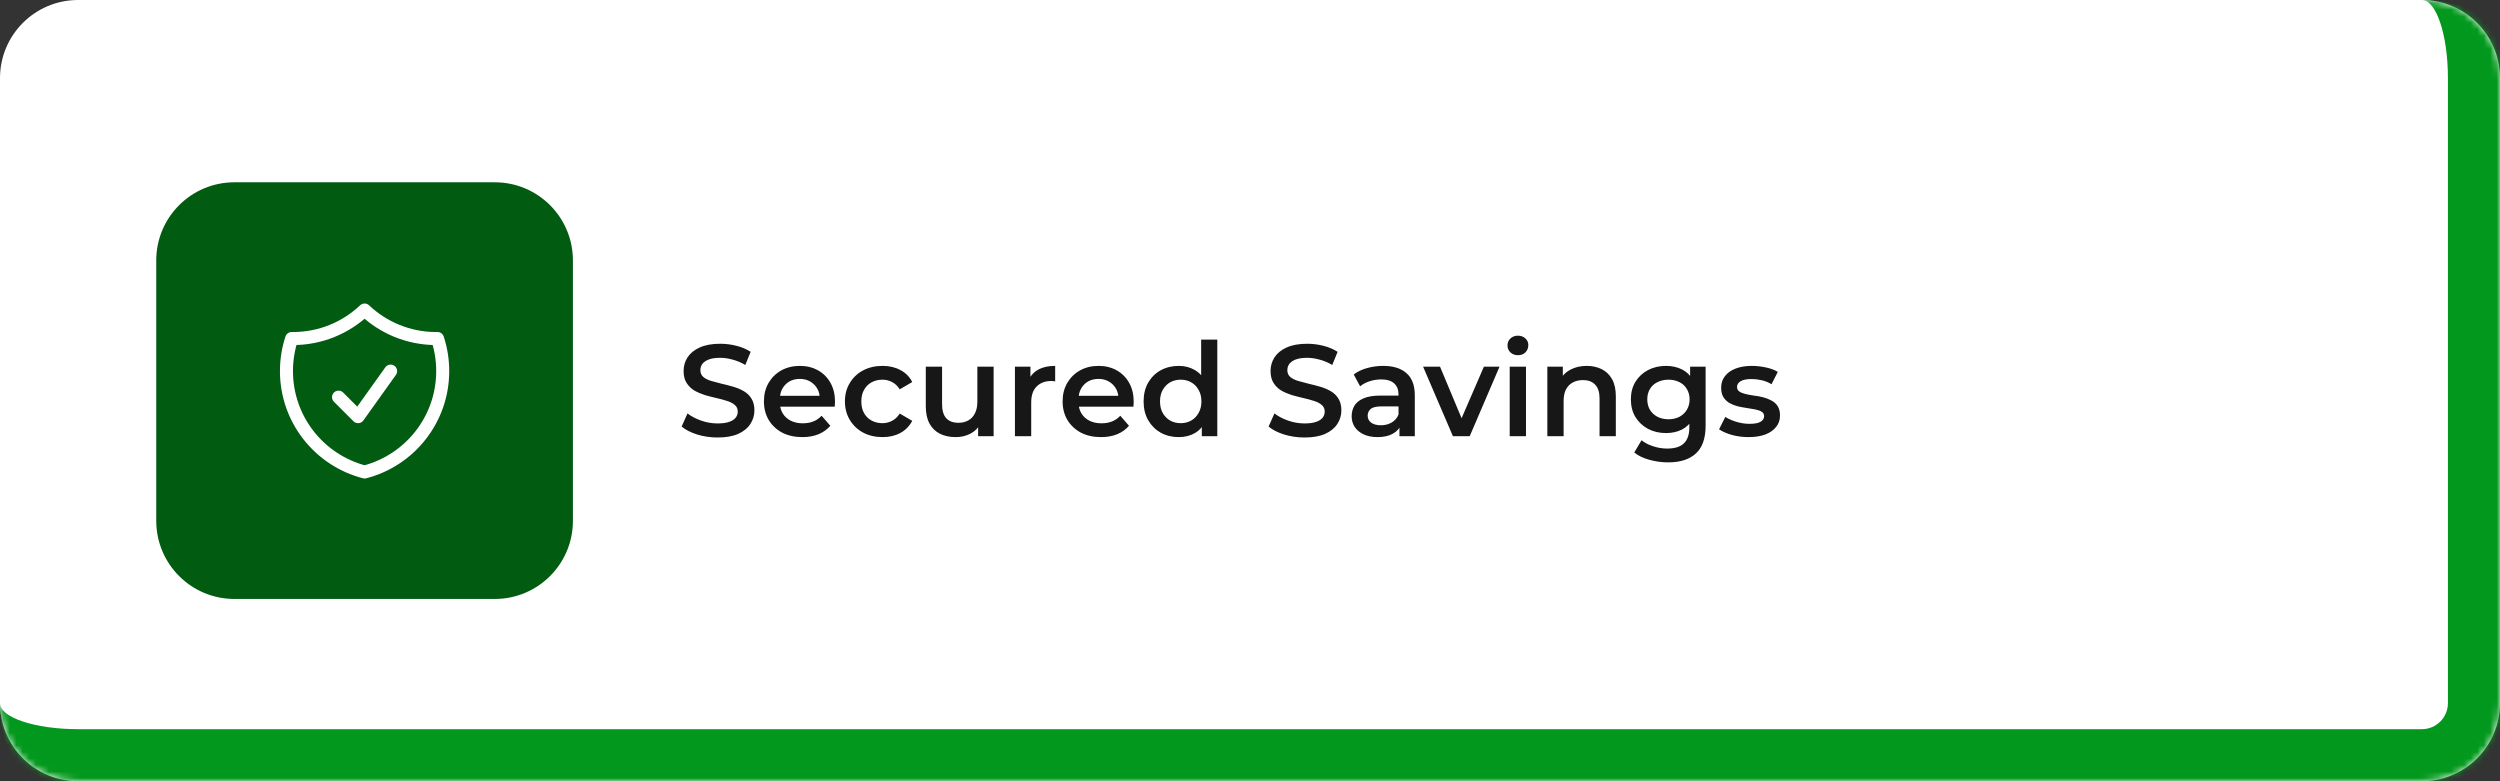 <svg width="384" height="120" viewBox="0 0 384 120" fill="none" xmlns="http://www.w3.org/2000/svg">
<rect x="0" y="0" width="384" height="120" fill="#333333" stroke="none"/>
<mask id="path-1-inside-1_2740_1432" fill="white">
<path d="M0 12C0 5.373 5.373 0 12 0H372C378.627 0 384 5.373 384 12V108C384 114.627 378.627 120 372 120H12C5.373 120 0 114.627 0 108V12Z"/>
</mask>
<path d="M0 12C0 5.373 5.373 0 12 0H372C378.627 0 384 5.373 384 12V108C384 114.627 378.627 120 372 120H12C5.373 120 0 114.627 0 108V12Z" fill="white"/>
<path d="M0 0H384H0ZM392 108C392 119.046 383.046 128 372 128H20C8.954 128 0 119.046 0 108C0 110.209 5.373 112 12 112H372C374.209 112 376 110.209 376 108H392ZM0 120V0V120ZM372 0C383.046 0 392 8.954 392 20V108C392 119.046 383.046 128 372 128V112C374.209 112 376 110.209 376 108V12C376 5.373 374.209 0 372 0Z" fill="#02981D" mask="url(#path-1-inside-1_2740_1432)"/>
<path d="M24 40C24 33.373 29.373 28 36 28H76C82.627 28 88 33.373 88 40V80C88 86.627 82.627 92 76 92H36C29.373 92 24 86.627 24 80V40Z" fill="#015B11"/>
<path d="M52 61L55 64L60 57M56 47.619C53.133 50.334 49.261 52 45 52C44.932 52 44.865 51.999 44.797 51.998C44.28 53.572 44 55.253 44 57C44 64.455 49.099 70.72 56 72.496C62.901 70.72 68 64.455 68 57C68 55.253 67.72 53.572 67.203 51.998C67.135 51.999 67.068 52 67 52C62.739 52 58.867 50.334 56 47.619Z" stroke="white" stroke-width="2" stroke-linecap="round" stroke-linejoin="round"/>
<path d="M110.22 67.2C109.127 67.2 108.08 67.047 107.08 66.74C106.08 66.42 105.287 66.013 104.7 65.52L105.6 63.5C106.16 63.94 106.853 64.307 107.68 64.6C108.507 64.893 109.353 65.04 110.22 65.04C110.953 65.04 111.547 64.96 112 64.8C112.453 64.64 112.787 64.427 113 64.16C113.213 63.88 113.32 63.567 113.32 63.22C113.32 62.793 113.167 62.453 112.86 62.2C112.553 61.933 112.153 61.727 111.66 61.58C111.18 61.42 110.64 61.273 110.04 61.14C109.453 61.007 108.86 60.853 108.26 60.68C107.673 60.493 107.133 60.26 106.64 59.98C106.16 59.687 105.767 59.3 105.46 58.82C105.153 58.34 105 57.727 105 56.98C105 56.22 105.2 55.527 105.6 54.9C106.013 54.26 106.633 53.753 107.46 53.38C108.3 52.993 109.36 52.8 110.64 52.8C111.48 52.8 112.313 52.907 113.14 53.12C113.967 53.333 114.687 53.64 115.3 54.04L114.48 56.06C113.853 55.687 113.207 55.413 112.54 55.24C111.873 55.053 111.233 54.96 110.62 54.96C109.9 54.96 109.313 55.047 108.86 55.22C108.42 55.393 108.093 55.62 107.88 55.9C107.68 56.18 107.58 56.5 107.58 56.86C107.58 57.287 107.727 57.633 108.02 57.9C108.327 58.153 108.72 58.353 109.2 58.5C109.693 58.647 110.24 58.793 110.84 58.94C111.44 59.073 112.033 59.227 112.62 59.4C113.22 59.573 113.76 59.8 114.24 60.08C114.733 60.36 115.127 60.74 115.42 61.22C115.727 61.7 115.88 62.307 115.88 63.04C115.88 63.787 115.673 64.48 115.26 65.12C114.86 65.747 114.24 66.253 113.4 66.64C112.56 67.013 111.5 67.2 110.22 67.2ZM123.238 67.14C122.051 67.14 121.011 66.907 120.118 66.44C119.238 65.96 118.551 65.307 118.058 64.48C117.578 63.653 117.338 62.713 117.338 61.66C117.338 60.593 117.571 59.653 118.038 58.84C118.518 58.013 119.171 57.367 119.998 56.9C120.838 56.433 121.791 56.2 122.858 56.2C123.898 56.2 124.825 56.427 125.638 56.88C126.451 57.333 127.091 57.973 127.558 58.8C128.025 59.627 128.258 60.6 128.258 61.72C128.258 61.827 128.251 61.947 128.238 62.08C128.238 62.213 128.231 62.34 128.218 62.46H119.318V60.8H126.898L125.918 61.32C125.931 60.707 125.805 60.167 125.538 59.7C125.271 59.233 124.905 58.867 124.438 58.6C123.985 58.333 123.458 58.2 122.858 58.2C122.245 58.2 121.705 58.333 121.238 58.6C120.785 58.867 120.425 59.24 120.158 59.72C119.905 60.187 119.778 60.74 119.778 61.38V61.78C119.778 62.42 119.925 62.987 120.218 63.48C120.511 63.973 120.925 64.353 121.458 64.62C121.991 64.887 122.605 65.02 123.298 65.02C123.898 65.02 124.438 64.927 124.918 64.74C125.398 64.553 125.825 64.26 126.198 63.86L127.538 65.4C127.058 65.96 126.451 66.393 125.718 66.7C124.998 66.993 124.171 67.14 123.238 67.14ZM135.56 67.14C134.44 67.14 133.44 66.907 132.56 66.44C131.693 65.96 131.013 65.307 130.52 64.48C130.026 63.653 129.78 62.713 129.78 61.66C129.78 60.593 130.026 59.653 130.52 58.84C131.013 58.013 131.693 57.367 132.56 56.9C133.44 56.433 134.44 56.2 135.56 56.2C136.6 56.2 137.513 56.413 138.3 56.84C139.1 57.253 139.706 57.867 140.12 58.68L138.2 59.8C137.88 59.293 137.486 58.92 137.02 58.68C136.566 58.44 136.073 58.32 135.54 58.32C134.926 58.32 134.373 58.453 133.88 58.72C133.386 58.987 133 59.373 132.72 59.88C132.44 60.373 132.3 60.967 132.3 61.66C132.3 62.353 132.44 62.953 132.72 63.46C133 63.953 133.386 64.333 133.88 64.6C134.373 64.867 134.926 65 135.54 65C136.073 65 136.566 64.88 137.02 64.64C137.486 64.4 137.88 64.027 138.2 63.52L140.12 64.64C139.706 65.44 139.1 66.06 138.3 66.5C137.513 66.927 136.6 67.14 135.56 67.14ZM146.801 67.14C145.894 67.14 145.094 66.973 144.401 66.64C143.707 66.293 143.167 65.773 142.781 65.08C142.394 64.373 142.201 63.487 142.201 62.42V56.32H144.701V62.08C144.701 63.04 144.914 63.76 145.341 64.24C145.781 64.707 146.401 64.94 147.201 64.94C147.787 64.94 148.294 64.82 148.721 64.58C149.161 64.34 149.501 63.98 149.741 63.5C149.994 63.02 150.121 62.427 150.121 61.72V56.32H152.621V67H150.241V64.12L150.661 65C150.301 65.693 149.774 66.227 149.081 66.6C148.387 66.96 147.627 67.14 146.801 67.14ZM155.894 67V56.32H158.274V59.26L157.994 58.4C158.314 57.68 158.814 57.133 159.494 56.76C160.187 56.387 161.047 56.2 162.074 56.2V58.58C161.967 58.553 161.867 58.54 161.774 58.54C161.681 58.527 161.587 58.52 161.494 58.52C160.547 58.52 159.794 58.8 159.234 59.36C158.674 59.907 158.394 60.727 158.394 61.82V67H155.894ZM169.117 67.14C167.93 67.14 166.89 66.907 165.997 66.44C165.117 65.96 164.43 65.307 163.937 64.48C163.457 63.653 163.217 62.713 163.217 61.66C163.217 60.593 163.45 59.653 163.917 58.84C164.397 58.013 165.05 57.367 165.877 56.9C166.717 56.433 167.67 56.2 168.737 56.2C169.777 56.2 170.704 56.427 171.517 56.88C172.33 57.333 172.97 57.973 173.437 58.8C173.904 59.627 174.137 60.6 174.137 61.72C174.137 61.827 174.13 61.947 174.117 62.08C174.117 62.213 174.11 62.34 174.097 62.46H165.197V60.8H172.777L171.797 61.32C171.81 60.707 171.684 60.167 171.417 59.7C171.15 59.233 170.784 58.867 170.317 58.6C169.864 58.333 169.337 58.2 168.737 58.2C168.124 58.2 167.584 58.333 167.117 58.6C166.664 58.867 166.304 59.24 166.037 59.72C165.784 60.187 165.657 60.74 165.657 61.38V61.78C165.657 62.42 165.804 62.987 166.097 63.48C166.39 63.973 166.804 64.353 167.337 64.62C167.87 64.887 168.484 65.02 169.177 65.02C169.777 65.02 170.317 64.927 170.797 64.74C171.277 64.553 171.704 64.26 172.077 63.86L173.417 65.4C172.937 65.96 172.33 66.393 171.597 66.7C170.877 66.993 170.05 67.14 169.117 67.14ZM181.058 67.14C180.032 67.14 179.105 66.913 178.278 66.46C177.465 65.993 176.825 65.353 176.358 64.54C175.892 63.727 175.658 62.767 175.658 61.66C175.658 60.553 175.892 59.593 176.358 58.78C176.825 57.967 177.465 57.333 178.278 56.88C179.105 56.427 180.032 56.2 181.058 56.2C181.952 56.2 182.752 56.4 183.458 56.8C184.165 57.187 184.725 57.78 185.138 58.58C185.552 59.38 185.758 60.407 185.758 61.66C185.758 62.9 185.558 63.927 185.158 64.74C184.758 65.54 184.205 66.14 183.498 66.54C182.792 66.94 181.978 67.14 181.058 67.14ZM181.358 65C181.958 65 182.492 64.867 182.958 64.6C183.438 64.333 183.818 63.947 184.098 63.44C184.392 62.933 184.538 62.34 184.538 61.66C184.538 60.967 184.392 60.373 184.098 59.88C183.818 59.373 183.438 58.987 182.958 58.72C182.492 58.453 181.958 58.32 181.358 58.32C180.758 58.32 180.218 58.453 179.738 58.72C179.272 58.987 178.892 59.373 178.598 59.88C178.318 60.373 178.178 60.967 178.178 61.66C178.178 62.34 178.318 62.933 178.598 63.44C178.892 63.947 179.272 64.333 179.738 64.6C180.218 64.867 180.758 65 181.358 65ZM184.598 67V64.48L184.698 61.64L184.498 58.8V52.16H186.978V67H184.598ZM200.376 67.2C199.283 67.2 198.236 67.047 197.236 66.74C196.236 66.42 195.443 66.013 194.856 65.52L195.756 63.5C196.316 63.94 197.01 64.307 197.836 64.6C198.663 64.893 199.51 65.04 200.376 65.04C201.11 65.04 201.703 64.96 202.156 64.8C202.61 64.64 202.943 64.427 203.156 64.16C203.37 63.88 203.476 63.567 203.476 63.22C203.476 62.793 203.323 62.453 203.016 62.2C202.71 61.933 202.31 61.727 201.816 61.58C201.336 61.42 200.796 61.273 200.196 61.14C199.61 61.007 199.016 60.853 198.416 60.68C197.83 60.493 197.29 60.26 196.796 59.98C196.316 59.687 195.923 59.3 195.616 58.82C195.31 58.34 195.156 57.727 195.156 56.98C195.156 56.22 195.356 55.527 195.756 54.9C196.17 54.26 196.79 53.753 197.616 53.38C198.456 52.993 199.516 52.8 200.796 52.8C201.636 52.8 202.47 52.907 203.296 53.12C204.123 53.333 204.843 53.64 205.456 54.04L204.636 56.06C204.01 55.687 203.363 55.413 202.696 55.24C202.03 55.053 201.39 54.96 200.776 54.96C200.056 54.96 199.47 55.047 199.016 55.22C198.576 55.393 198.25 55.62 198.036 55.9C197.836 56.18 197.736 56.5 197.736 56.86C197.736 57.287 197.883 57.633 198.176 57.9C198.483 58.153 198.876 58.353 199.356 58.5C199.85 58.647 200.396 58.793 200.996 58.94C201.596 59.073 202.19 59.227 202.776 59.4C203.376 59.573 203.916 59.8 204.396 60.08C204.89 60.36 205.283 60.74 205.576 61.22C205.883 61.7 206.036 62.307 206.036 63.04C206.036 63.787 205.83 64.48 205.416 65.12C205.016 65.747 204.396 66.253 203.556 66.64C202.716 67.013 201.656 67.2 200.376 67.2ZM214.954 67V64.84L214.814 64.38V60.6C214.814 59.867 214.594 59.3 214.154 58.9C213.714 58.487 213.048 58.28 212.154 58.28C211.554 58.28 210.961 58.373 210.374 58.56C209.801 58.747 209.314 59.007 208.914 59.34L207.934 57.52C208.508 57.08 209.188 56.753 209.974 56.54C210.774 56.313 211.601 56.2 212.454 56.2C214.001 56.2 215.194 56.573 216.034 57.32C216.888 58.053 217.314 59.193 217.314 60.74V67H214.954ZM211.594 67.14C210.794 67.14 210.094 67.007 209.494 66.74C208.894 66.46 208.428 66.08 208.094 65.6C207.774 65.107 207.614 64.553 207.614 63.94C207.614 63.34 207.754 62.8 208.034 62.32C208.328 61.84 208.801 61.46 209.454 61.18C210.108 60.9 210.974 60.76 212.054 60.76H215.154V62.42H212.234C211.381 62.42 210.808 62.56 210.514 62.84C210.221 63.107 210.074 63.44 210.074 63.84C210.074 64.293 210.254 64.653 210.614 64.92C210.974 65.187 211.474 65.32 212.114 65.32C212.728 65.32 213.274 65.18 213.754 64.9C214.248 64.62 214.601 64.207 214.814 63.66L215.234 65.16C214.994 65.787 214.561 66.273 213.934 66.62C213.321 66.967 212.541 67.14 211.594 67.14ZM223.168 67L218.587 56.32H221.188L225.128 65.74H223.848L227.928 56.32H230.328L225.748 67H223.168ZM231.89 67V56.32H234.39V67H231.89ZM233.15 54.56C232.683 54.56 232.297 54.413 231.99 54.12C231.697 53.827 231.55 53.473 231.55 53.06C231.55 52.633 231.697 52.28 231.99 52C232.297 51.707 232.683 51.56 233.15 51.56C233.617 51.56 233.997 51.7 234.29 51.98C234.597 52.247 234.75 52.587 234.75 53C234.75 53.44 234.603 53.813 234.31 54.12C234.017 54.413 233.63 54.56 233.15 54.56ZM243.731 56.2C244.585 56.2 245.345 56.367 246.011 56.7C246.691 57.033 247.225 57.547 247.611 58.24C247.998 58.92 248.191 59.8 248.191 60.88V67H245.691V61.2C245.691 60.253 245.465 59.547 245.011 59.08C244.571 58.613 243.951 58.38 243.151 58.38C242.565 58.38 242.045 58.5 241.591 58.74C241.138 58.98 240.785 59.34 240.531 59.82C240.291 60.287 240.171 60.88 240.171 61.6V67H237.671V56.32H240.051V59.2L239.631 58.32C240.005 57.64 240.545 57.12 241.251 56.76C241.971 56.387 242.798 56.2 243.731 56.2ZM256.222 71.02C255.236 71.02 254.269 70.887 253.322 70.62C252.389 70.367 251.622 69.993 251.022 69.5L252.142 67.62C252.609 68.007 253.196 68.313 253.902 68.54C254.622 68.78 255.349 68.9 256.082 68.9C257.256 68.9 258.116 68.627 258.662 68.08C259.209 67.547 259.482 66.74 259.482 65.66V63.76L259.682 61.34L259.602 58.92V56.32H261.982V65.38C261.982 67.313 261.489 68.733 260.502 69.64C259.516 70.56 258.089 71.02 256.222 71.02ZM255.902 66.52C254.889 66.52 253.969 66.307 253.142 65.88C252.329 65.44 251.682 64.833 251.202 64.06C250.736 63.287 250.502 62.38 250.502 61.34C250.502 60.313 250.736 59.413 251.202 58.64C251.682 57.867 252.329 57.267 253.142 56.84C253.969 56.413 254.889 56.2 255.902 56.2C256.809 56.2 257.622 56.38 258.342 56.74C259.062 57.1 259.636 57.66 260.062 58.42C260.502 59.18 260.722 60.153 260.722 61.34C260.722 62.527 260.502 63.507 260.062 64.28C259.636 65.04 259.062 65.607 258.342 65.98C257.622 66.34 256.809 66.52 255.902 66.52ZM256.282 64.4C256.909 64.4 257.469 64.273 257.962 64.02C258.456 63.753 258.836 63.393 259.102 62.94C259.382 62.473 259.522 61.94 259.522 61.34C259.522 60.74 259.382 60.213 259.102 59.76C258.836 59.293 258.456 58.94 257.962 58.7C257.469 58.447 256.909 58.32 256.282 58.32C255.656 58.32 255.089 58.447 254.582 58.7C254.089 58.94 253.702 59.293 253.422 59.76C253.156 60.213 253.022 60.74 253.022 61.34C253.022 61.94 253.156 62.473 253.422 62.94C253.702 63.393 254.089 63.753 254.582 64.02C255.089 64.273 255.656 64.4 256.282 64.4ZM268.569 67.14C267.676 67.14 266.816 67.027 265.989 66.8C265.176 66.56 264.529 66.273 264.049 65.94L265.009 64.04C265.489 64.347 266.062 64.6 266.729 64.8C267.396 65 268.062 65.1 268.729 65.1C269.516 65.1 270.082 64.993 270.429 64.78C270.789 64.567 270.969 64.28 270.969 63.92C270.969 63.627 270.849 63.407 270.609 63.26C270.369 63.1 270.056 62.98 269.669 62.9C269.282 62.82 268.849 62.747 268.369 62.68C267.902 62.613 267.429 62.527 266.949 62.42C266.482 62.3 266.056 62.133 265.669 61.92C265.282 61.693 264.969 61.393 264.729 61.02C264.489 60.647 264.369 60.153 264.369 59.54C264.369 58.86 264.562 58.273 264.949 57.78C265.336 57.273 265.876 56.887 266.569 56.62C267.276 56.34 268.109 56.2 269.069 56.2C269.789 56.2 270.516 56.28 271.249 56.44C271.982 56.6 272.589 56.827 273.069 57.12L272.109 59.02C271.602 58.713 271.089 58.507 270.569 58.4C270.062 58.28 269.556 58.22 269.049 58.22C268.289 58.22 267.722 58.333 267.349 58.56C266.989 58.787 266.809 59.073 266.809 59.42C266.809 59.74 266.929 59.98 267.169 60.14C267.409 60.3 267.722 60.427 268.109 60.52C268.496 60.613 268.922 60.693 269.389 60.76C269.869 60.813 270.342 60.9 270.809 61.02C271.276 61.14 271.702 61.307 272.089 61.52C272.489 61.72 272.809 62.007 273.049 62.38C273.289 62.753 273.409 63.24 273.409 63.84C273.409 64.507 273.209 65.087 272.809 65.58C272.422 66.073 271.869 66.46 271.149 66.74C270.429 67.007 269.569 67.14 268.569 67.14Z" fill="#171717"/>
</svg>
